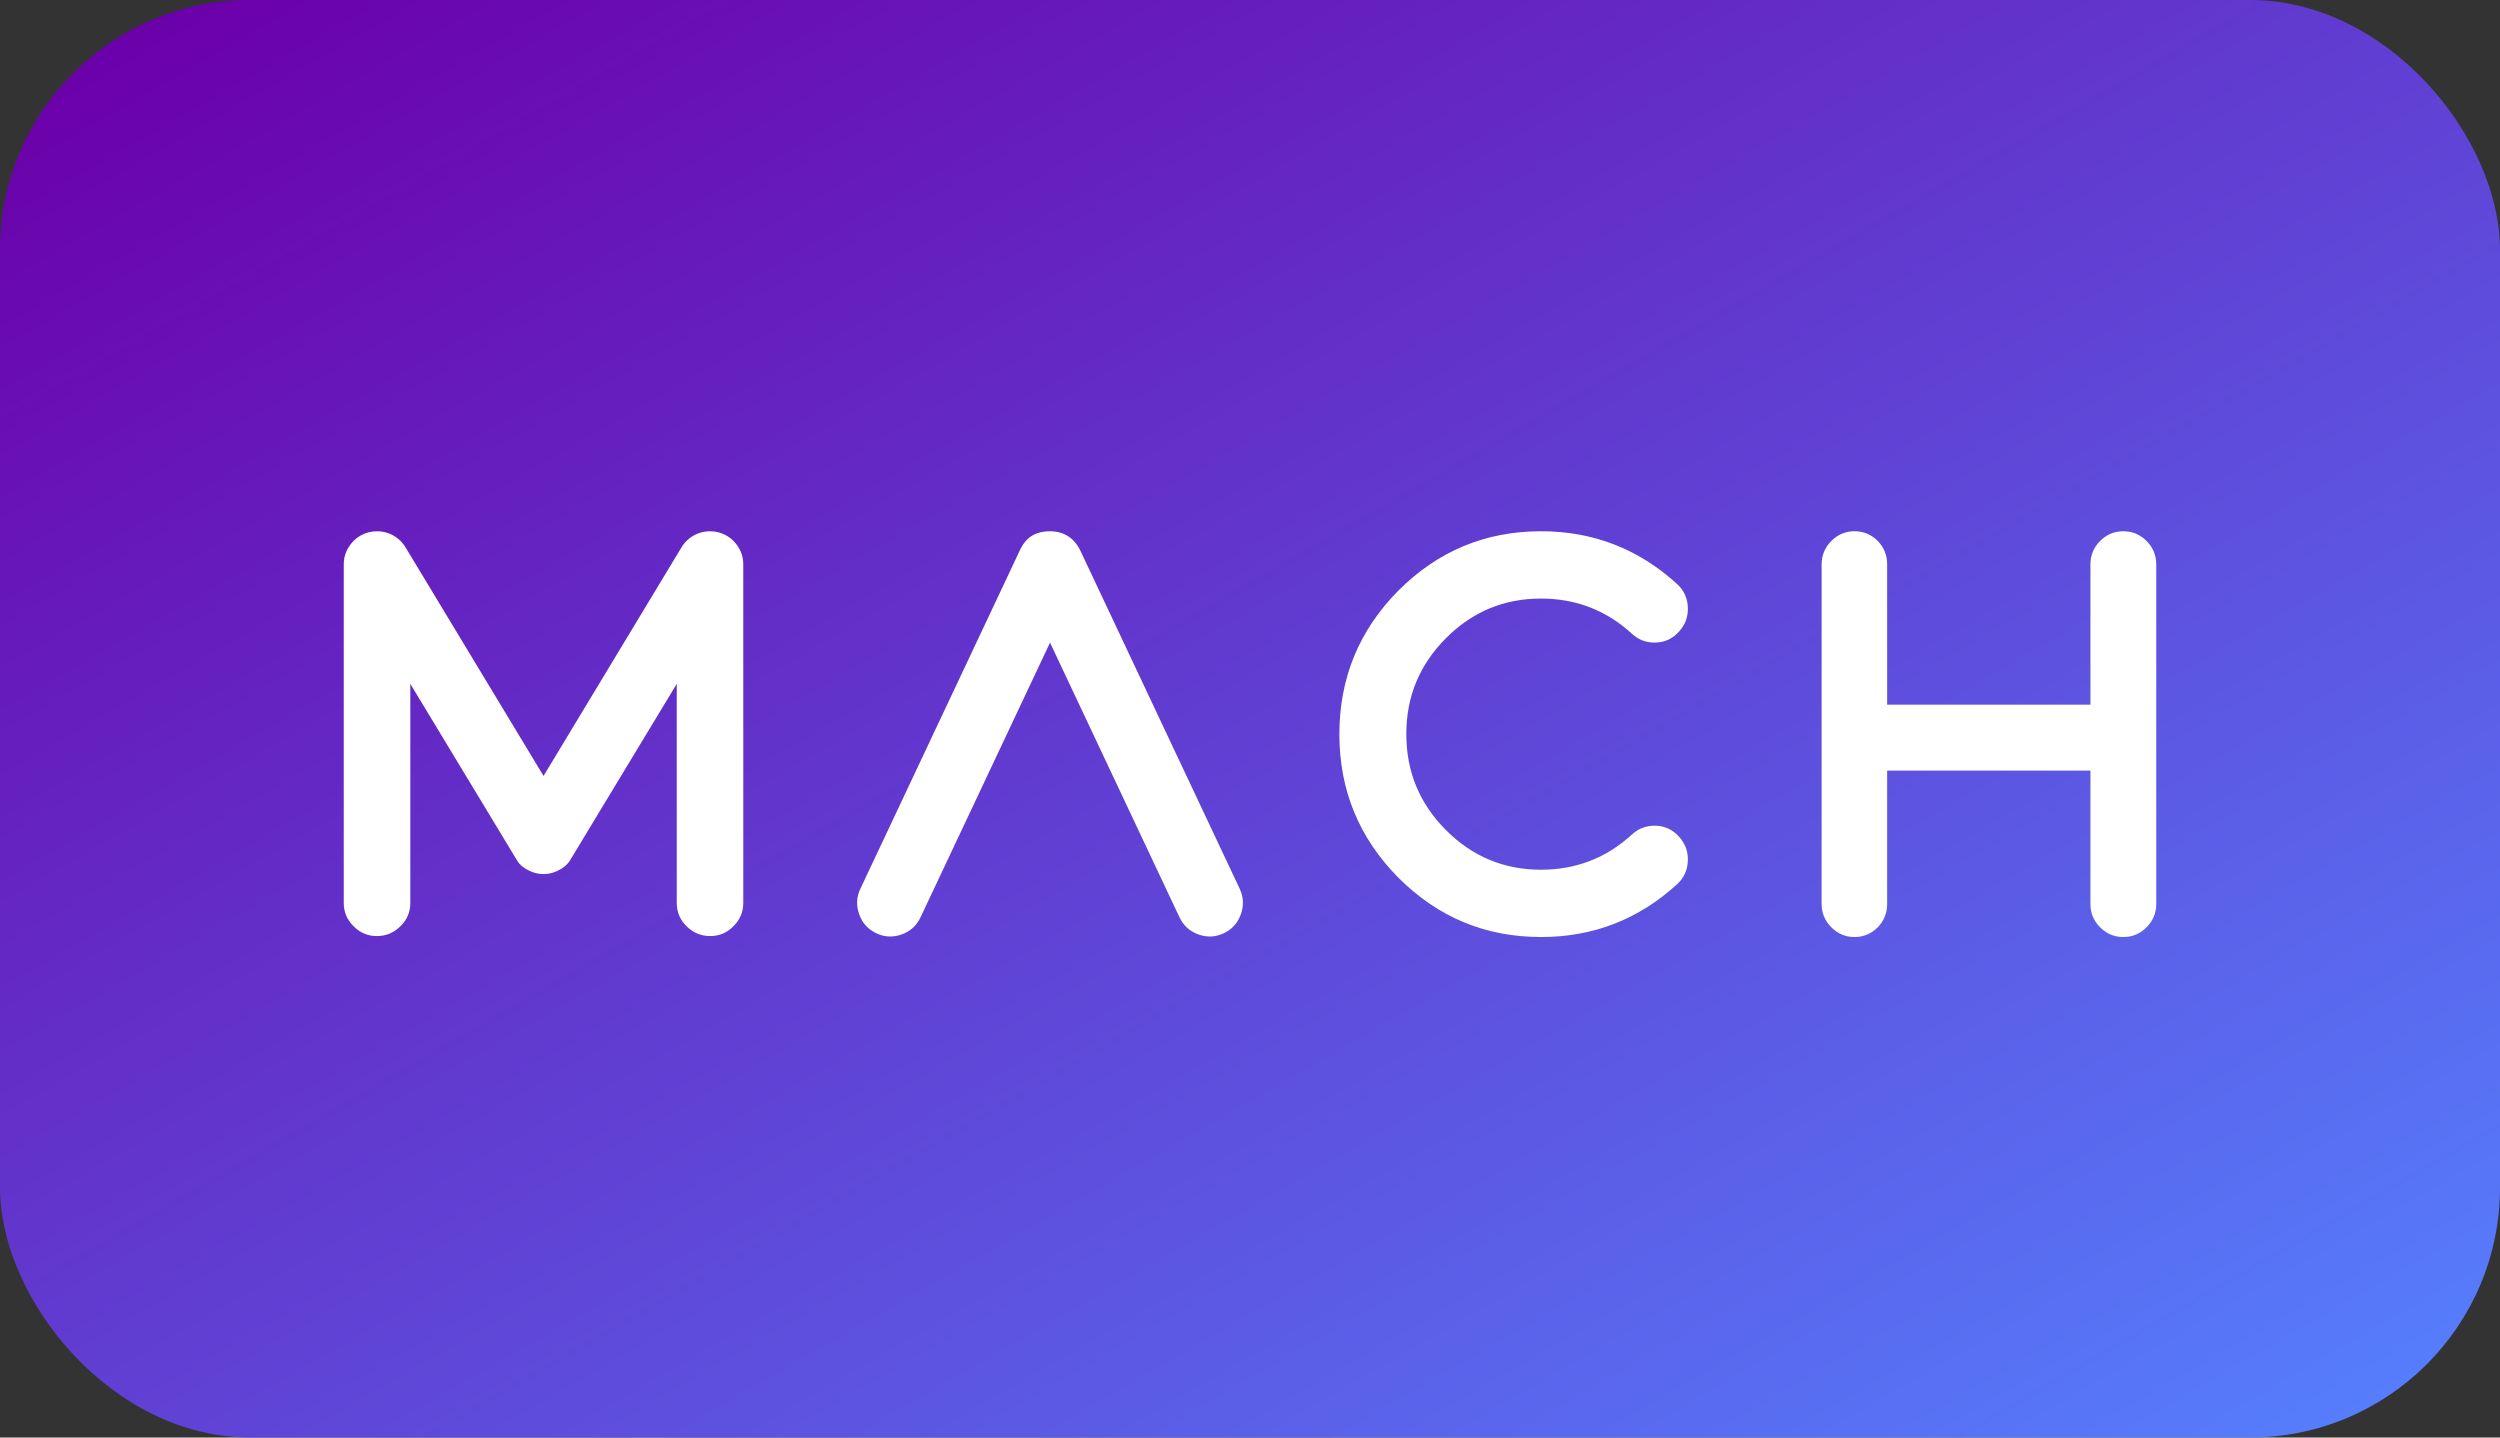 <svg width="80" height="46" viewBox="0 0 80 46" fill="none" xmlns="http://www.w3.org/2000/svg">
<rect x="0" y="0" width="80" height="46" fill="#333333" stroke="none"/>
<rect width="80" height="46" rx="8" fill="url(#paint0_linear_333_12390)"/>
<path fill-rule="evenodd" clip-rule="evenodd" d="M22.33 17.073C22.459 17.024 22.589 17 22.721 17C22.814 17 22.909 17.012 23.003 17.037C23.237 17.103 23.425 17.233 23.569 17.424C23.713 17.611 23.785 17.824 23.785 18.064V28.891C23.785 29.185 23.68 29.434 23.47 29.639C23.267 29.848 23.018 29.954 22.725 29.954C22.431 29.954 22.179 29.848 21.97 29.639C21.761 29.434 21.656 29.185 21.656 28.891V21.883C21.656 21.883 18.259 27.502 18.246 27.523C18.148 27.685 17.994 27.798 17.823 27.875C17.693 27.936 17.546 27.97 17.393 27.97C17.239 27.97 17.093 27.936 16.961 27.875C16.791 27.798 16.636 27.689 16.54 27.524C16.523 27.496 13.13 21.883 13.13 21.883V28.891C13.13 29.185 13.025 29.434 12.815 29.639C12.605 29.848 12.354 29.954 12.061 29.954C11.767 29.954 11.518 29.848 11.315 29.639C11.105 29.434 11 29.185 11 28.891V18.064C11 17.824 11.072 17.611 11.216 17.424C11.359 17.233 11.549 17.103 11.782 17.037C11.877 17.012 11.971 17 12.065 17C12.196 17 12.326 17.024 12.456 17.073C12.677 17.163 12.851 17.31 12.977 17.515L17.393 24.83L21.808 17.515C21.934 17.31 22.108 17.163 22.33 17.073ZM32.636 17.609C32.761 17.345 32.987 17 33.601 17C34.157 17 34.441 17.345 34.566 17.609L39.668 28.436C39.794 28.701 39.807 28.973 39.709 29.253C39.61 29.532 39.429 29.735 39.165 29.862C38.902 29.989 38.631 30.002 38.353 29.904C38.075 29.804 37.872 29.622 37.746 29.358L33.601 20.564L29.455 29.358C29.329 29.622 29.128 29.804 28.85 29.904C28.571 30.002 28.299 29.989 28.036 29.862C27.772 29.735 27.591 29.532 27.493 29.253C27.394 28.973 27.408 28.701 27.534 28.436L32.636 17.609ZM44.748 18.899C46.014 17.633 47.534 17 49.312 17C50.981 17 52.433 17.563 53.668 18.69C53.885 18.89 53.999 19.138 54.011 19.436C54.023 19.733 53.93 19.989 53.731 20.208C53.532 20.432 53.286 20.55 52.99 20.562C52.695 20.574 52.439 20.48 52.222 20.28C51.402 19.529 50.433 19.154 49.312 19.154C48.125 19.154 47.11 19.577 46.266 20.426C45.423 21.274 45.002 22.294 45.002 23.488C45.002 24.691 45.423 25.711 46.266 26.559C47.11 27.407 48.125 27.831 49.312 27.831C50.433 27.831 51.402 27.456 52.222 26.704C52.439 26.505 52.695 26.411 52.99 26.423C53.286 26.435 53.532 26.553 53.731 26.777C53.93 26.996 54.023 27.253 54.011 27.55C53.999 27.846 53.885 28.095 53.668 28.295C52.433 29.422 50.981 29.985 49.312 29.985C47.534 29.985 46.014 29.352 44.748 28.086C43.489 26.814 42.86 25.284 42.86 23.497C42.86 21.701 43.489 20.171 44.748 18.899ZM67.203 17.311C67.41 17.104 67.657 17 67.947 17C68.235 17 68.483 17.104 68.69 17.311C68.896 17.52 69 17.769 69 18.06V28.925C69 29.216 68.896 29.466 68.69 29.673C68.483 29.881 68.235 29.985 67.947 29.985C67.657 29.985 67.41 29.881 67.203 29.673C66.996 29.466 66.894 29.216 66.894 28.925V24.66H60.389V28.925C60.389 29.216 60.289 29.466 60.089 29.673C59.882 29.881 59.634 29.985 59.345 29.985C59.056 29.985 58.808 29.881 58.602 29.673C58.396 29.466 58.292 29.216 58.292 28.925V18.06C58.292 17.769 58.396 17.52 58.602 17.311C58.808 17.104 59.056 17 59.345 17C59.634 17 59.882 17.104 60.089 17.311C60.289 17.52 60.389 17.769 60.389 18.06V22.549H66.894V18.06C66.894 17.769 66.996 17.52 67.203 17.311Z" fill="white"/>
<defs>
<linearGradient id="paint0_linear_333_12390" x1="2.876" y1="1.654" x2="41.202" y2="68.309" gradientUnits="userSpaceOnUse">
<stop stop-color="#6B00AA"/>
<stop offset="1" stop-color="#5582FF"/>
</linearGradient>
</defs>
</svg>
